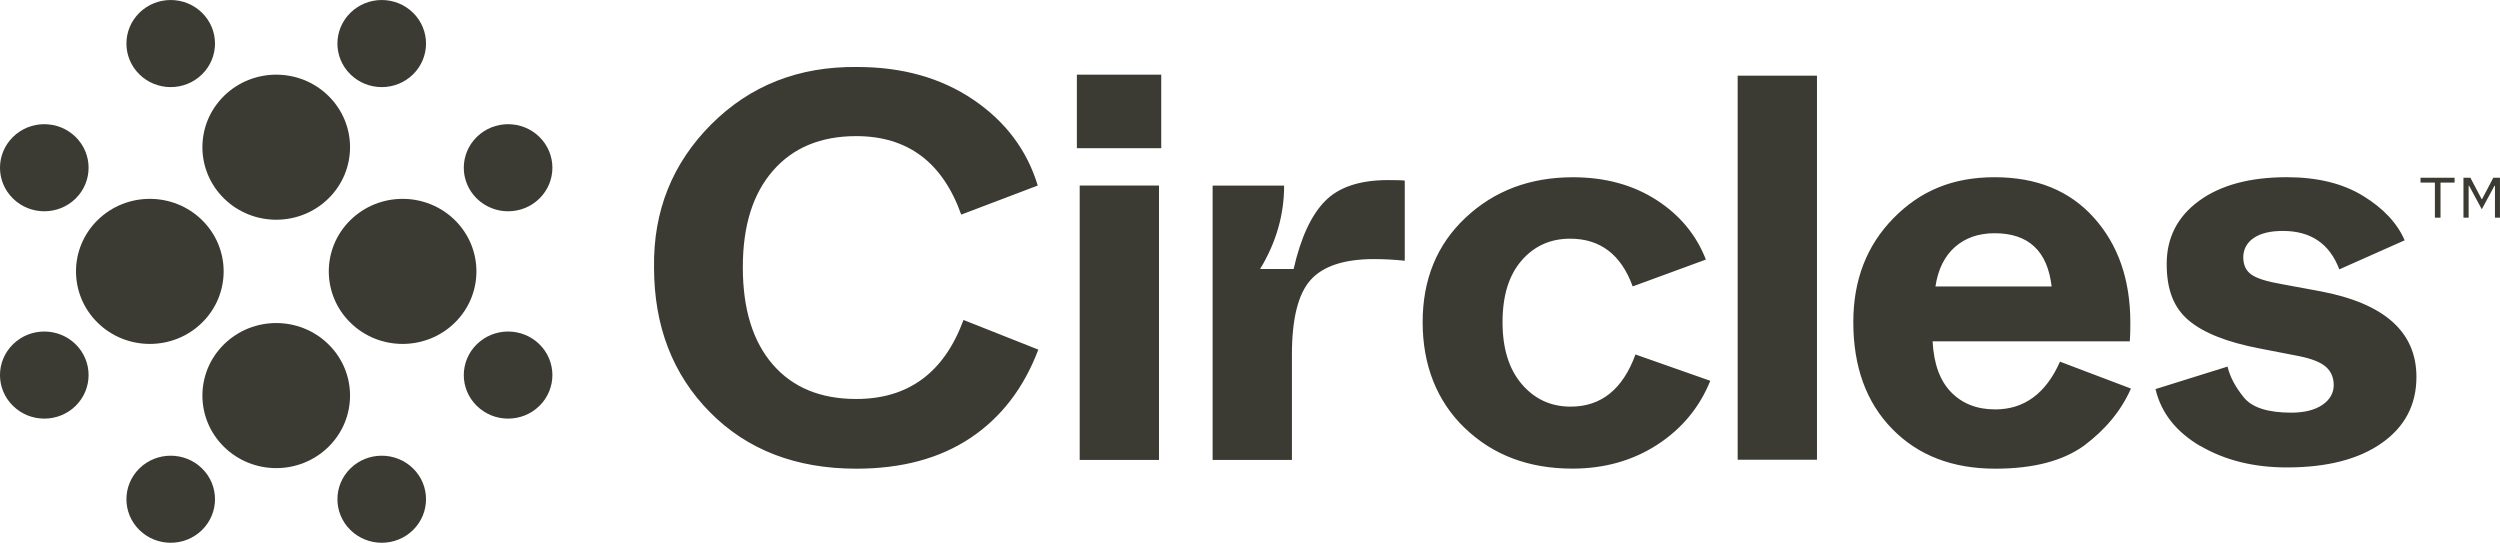 <?xml version="1.0" encoding="utf-8"?>
<!-- Generator: Adobe Illustrator 17.0.0, SVG Export Plug-In . SVG Version: 6.00 Build 0)  -->
<!DOCTYPE svg PUBLIC "-//W3C//DTD SVG 1.1//EN" "http://www.w3.org/Graphics/SVG/1.1/DTD/svg11.dtd">
<svg version="1.1" id="svg2814" xmlns:svg="http://www.w3.org/2000/svg"
	 xmlns="http://www.w3.org/2000/svg" xmlns:xlink="http://www.w3.org/1999/xlink" x="0px" y="0px" width="152px" height="33px"
	 viewBox="0.001 -0.823 152 33" enable-background="new 0.001 -0.823 152 33" xml:space="preserve">
<g>
	<g>
		<path fill="#3B3B33" d="M133.793,26.295c1.483,0.866,3.233,1.302,5.247,1.302c2.446,0,4.37-0.495,5.774-1.484
			c1.404-0.989,2.106-2.329,2.106-4.021c0-2.735-1.948-4.47-5.842-5.206l-2.343-0.433c-0.906-0.155-1.524-0.35-1.851-0.583
			c-0.329-0.233-0.492-0.583-0.492-1.051c0-0.468,0.209-0.88,0.628-1.168c0.419-0.289,1.013-0.433,1.783-0.433
			c1.698,0,2.841,0.778,3.428,2.337l3.973-1.767c-0.451-1.045-1.295-1.946-2.53-2.703c-1.236-0.757-2.779-1.134-4.637-1.134
			c-2.242,0-4.019,0.479-5.331,1.436c-1.314,0.957-1.97,2.235-1.97,3.837c0,1.601,0.446,2.682,1.341,3.435
			c0.896,0.757,2.327,1.323,4.297,1.703l2.411,0.468c0.77,0.155,1.312,0.372,1.63,0.65c0.316,0.278,0.476,0.65,0.476,1.118
			c0,0.468-0.231,0.89-0.696,1.2c-0.466,0.313-1.094,0.468-1.886,0.468c-1.426,0-2.389-0.31-2.887-0.933
			c-0.523-0.644-0.849-1.267-0.985-1.869l-4.381,1.369c0.34,1.446,1.251,2.601,2.734,3.47 M118.865,14.192
			c0.634-0.556,1.436-0.834,2.411-0.834c2.06,0,3.213,1.08,3.464,3.238h-7.064C117.833,15.55,118.231,14.751,118.865,14.192
			 M115.044,25.253c1.573,1.612,3.663,2.42,6.267,2.42c2.31,0,4.109-0.468,5.399-1.401c1.311-0.979,2.264-2.136,2.852-3.47
			l-4.313-1.636c-0.86,1.936-2.175,2.903-3.941,2.903c-1.11,0-2.003-0.35-2.683-1.051c-0.68-0.7-1.053-1.73-1.121-3.088h11.99
			c0.021-0.243,0.032-0.623,0.032-1.134c0-2.604-0.734-4.727-2.207-6.374c-1.472-1.647-3.485-2.47-6.043-2.47
			s-4.518,0.829-6.148,2.486c-1.63,1.658-2.446,3.764-2.446,6.323c0,2.714,0.787,4.877,2.359,6.489 M110.473,3.778h-4.822v23.351
			h4.822V3.77V3.778z M89.059,25.199c1.709,1.647,3.889,2.47,6.539,2.47c1.946,0,3.668-0.484,5.162-1.452
			c1.494-0.968,2.568-2.264,3.227-3.887l-4.55-1.601c-0.77,2.115-2.084,3.171-3.94,3.171c-1.2,0-2.191-0.455-2.972-1.369
			c-0.781-0.912-1.17-2.168-1.17-3.77s0.384-2.847,1.154-3.738c0.77-0.89,1.755-1.334,2.955-1.334c1.834,0,3.102,0.968,3.804,2.903
			l4.45-1.633c-0.588-1.513-1.598-2.724-3.024-3.636c-1.426-0.912-3.113-1.369-5.061-1.369c-2.604,0-4.778,0.818-6.52,2.452
			c-1.744,1.636-2.615,3.754-2.615,6.358c0,2.604,0.854,4.794,2.563,6.441 M78.55,27.14v-6.406c0-2.179,0.378-3.692,1.137-4.537
			c0.759-0.845,2.044-1.267,3.856-1.267c0.588,0,1.211,0.032,1.867,0.099v-4.871c-0.114-0.021-0.454-0.032-1.018-0.032
			c-1.72,0-3.002,0.428-3.837,1.286c-0.838,0.856-1.472,2.23-1.902,4.12h-2.038c0.974-1.602,1.461-3.291,1.461-5.072h-4.348v16.683
			h4.822V27.14z M70.468,10.457h-4.822V27.14h4.822V10.444V10.457z M70.604,3.717h-5.129v4.47h5.129V3.704V3.717z M43.164,24.237
			c2.264,2.291,5.23,3.436,8.898,3.436c2.762,0,5.078-0.623,6.944-1.869c1.867-1.246,3.244-3.037,4.125-5.371l-4.55-1.802
			c-1.178,3.203-3.353,4.804-6.52,4.804c-2.174,0-3.867-0.7-5.078-2.101c-1.211-1.401-1.818-3.369-1.818-5.906
			c0-2.537,0.612-4.47,1.834-5.874c1.222-1.401,2.909-2.101,5.061-2.101c3.124,0,5.252,1.591,6.384,4.772l4.653-1.767
			c-0.656-2.158-1.965-3.898-3.921-5.222c-1.959-1.323-4.308-1.986-7.048-1.986c-3.554-0.045-6.514,1.118-8.882,3.486
			c-2.367,2.369-3.527,5.267-3.48,8.692C39.768,19.01,40.9,21.945,43.164,24.237"/>
		<path fill="#3B3B33" d="M19.97,11.245c-1.752,1.722-4.596,1.722-6.348,0c-1.753-1.722-1.753-4.516,0-6.237
			c1.752-1.722,4.596-1.722,6.348,0C21.722,6.73,21.722,9.524,19.97,11.245z"/>
		<path fill="#3B3B33" d="M27.654,18.796c-1.752,1.722-4.596,1.722-6.348,0c-1.753-1.722-1.753-4.516,0-6.237
			c1.752-1.722,4.596-1.722,6.348,0C29.406,14.28,29.406,17.074,27.654,18.796z"/>
		<path fill="#3B3B33" d="M12.285,18.796c-1.753,1.722-4.596,1.722-6.349,0c-1.752-1.722-1.752-4.516,0-6.237
			c1.752-1.722,4.596-1.722,6.349,0C14.037,14.28,14.037,17.074,12.285,18.796z"/>
		<path fill="#3B3B33" d="M19.97,26.347c-1.752,1.722-4.596,1.722-6.348,0c-1.753-1.722-1.753-4.516,0-6.237
			c1.752-1.722,4.596-1.722,6.348,0C21.722,21.831,21.722,24.625,19.97,26.347z"/>
		<path fill="#3B3B33" d="M25.116,3.697c-1.053,1.035-2.757,1.035-3.81,0c-1.053-1.032-1.053-2.708,0-3.743
			c1.053-1.035,2.757-1.035,3.81,0C26.166,0.988,26.166,2.662,25.116,3.697z"/>
		<path fill="#3B3B33" d="M32.799,11.247c-1.053,1.035-2.757,1.035-3.81,0c-1.053-1.032-1.053-2.708,0-3.743
			c1.053-1.035,2.757-1.035,3.81,0C33.85,8.539,33.85,10.213,32.799,11.247z"/>
		<path fill="#3B3B33" d="M12.285,3.697c-1.053,1.035-2.757,1.035-3.81,0c-1.05-1.032-1.05-2.708,0-3.743
			c1.053-1.035,2.757-1.035,3.81,0C13.336,0.986,13.336,2.662,12.285,3.697z"/>
		<path fill="#3B3B33" d="M4.6,11.247c-1.053,1.035-2.757,1.035-3.81,0c-1.053-1.032-1.053-2.708,0-3.743
			c1.05-1.035,2.757-1.035,3.81,0C5.65,8.539,5.65,10.213,4.6,11.247z"/>
		<path fill="#3B3B33" d="M32.799,23.853c-1.053,1.035-2.757,1.035-3.81,0c-1.053-1.032-1.053-2.708,0-3.743
			c1.053-1.035,2.757-1.035,3.81,0C33.85,21.144,33.85,22.818,32.799,23.853z"/>
		<path fill="#3B3B33" d="M25.116,31.401c-1.053,1.035-2.757,1.035-3.81,0c-1.053-1.035-1.053-2.708,0-3.743
			c1.053-1.032,2.757-1.032,3.81,0C26.166,28.69,26.166,30.367,25.116,31.401z"/>
		<path fill="#3B3B33" d="M4.6,23.853c-1.053,1.035-2.757,1.035-3.81,0c-1.053-1.032-1.053-2.708,0-3.743
			c1.05-1.035,2.757-1.035,3.81,0C5.65,21.144,5.65,22.818,4.6,23.853z"/>
		<path fill="#3B3B33" d="M12.285,31.401c-1.053,1.035-2.757,1.035-3.81,0c-1.05-1.032-1.05-2.708,0-3.743
			c1.05-1.032,2.757-1.032,3.81,0C13.336,28.69,13.336,30.367,12.285,31.401z"/>
		<path fill="#3B3B33" d="M148.042,12.412v-2.131h-0.873V9.982h2.071v0.299h-0.855v2.131H148.042z M149.779,12.412v-2.43h0.421
			l0.683,1.299h0.028l0.683-1.299h0.405v2.43h-0.305v-1.944h-0.027l-0.773,1.433l-0.773-1.433h-0.027v1.944H149.779L149.779,12.412z
			"/>
	</g>
</g>
</svg>
